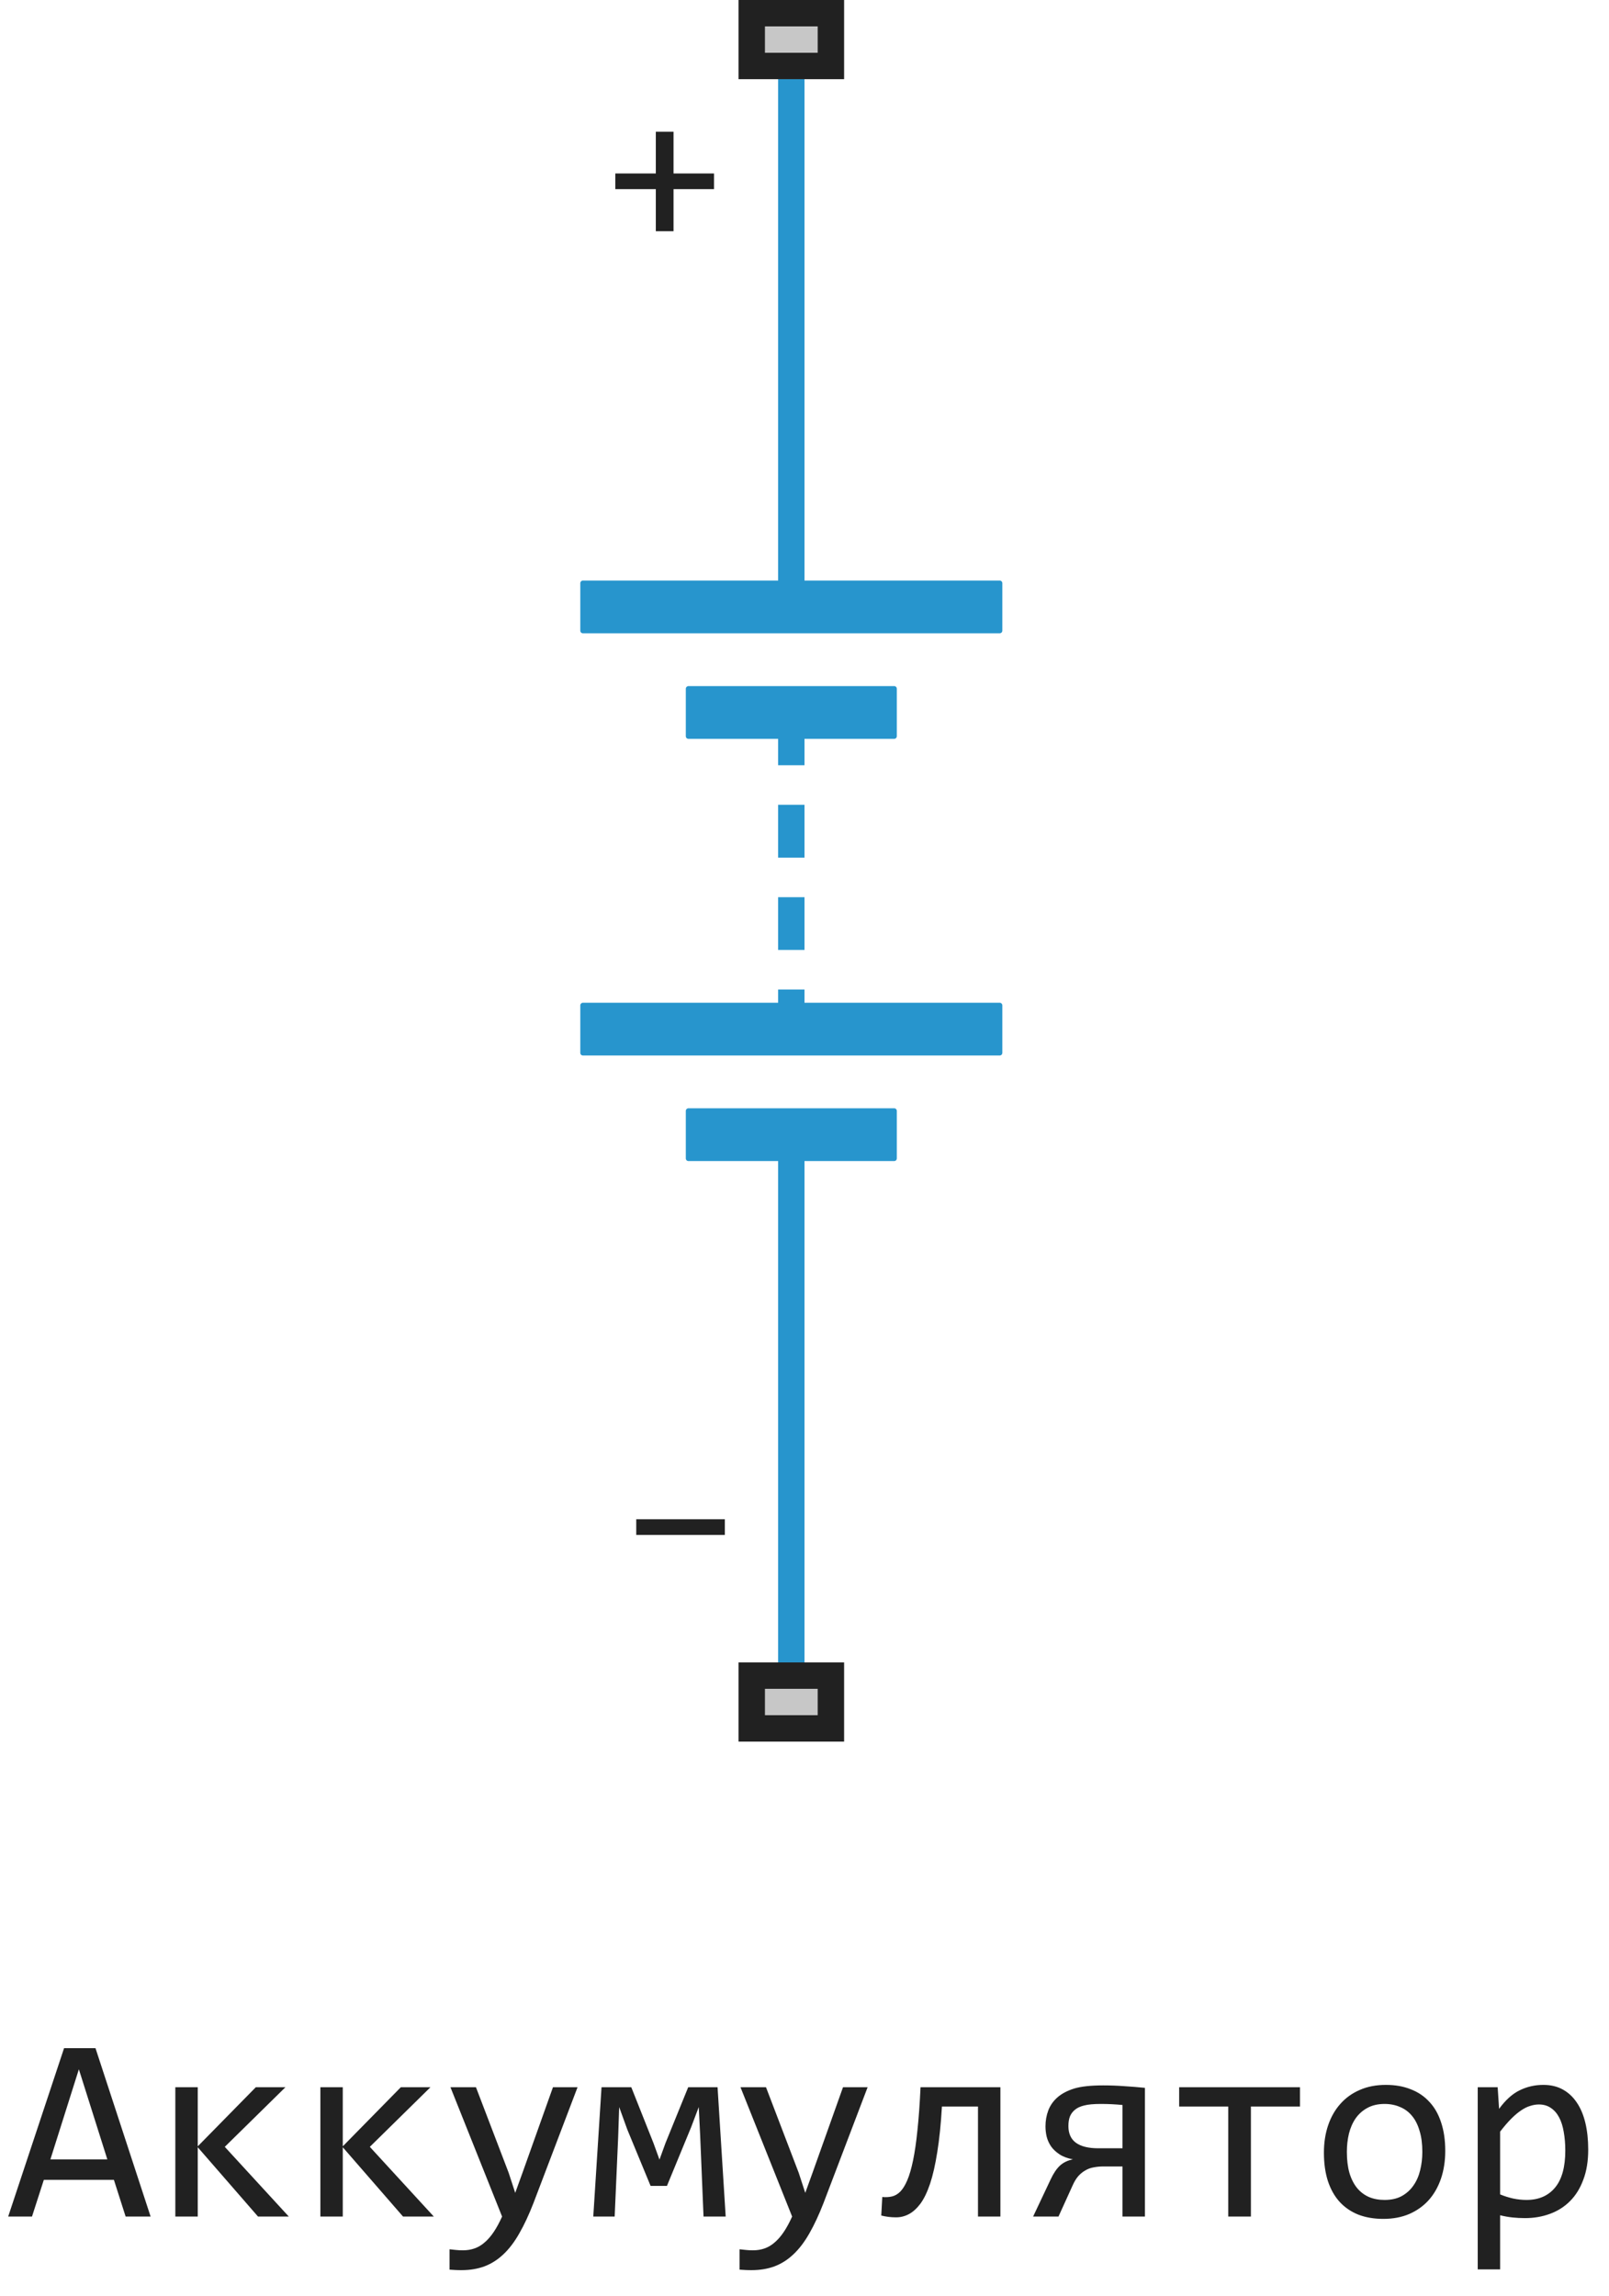 <?xml version="1.0" encoding="UTF-8"?> <svg xmlns="http://www.w3.org/2000/svg" width="61" height="87" viewBox="0 0 61 87" fill="none"><path d="M30 3V23M30 30.5V32.5M30 34V36M30 43V63M30 27V29M30 37.5V39" stroke="#2795CD" stroke-linejoin="round"></path><path d="M26 26.1C26 26.045 26.045 26 26.1 26H33.9C33.955 26 34 26.045 34 26.1V27.9C34 27.955 33.955 28 33.9 28H26.1C26.045 28 26 27.955 26 27.9V26.1Z" fill="#2795CD"></path><path d="M22 22.1C22 22.045 22.045 22 22.1 22H37.9C37.955 22 38 22.045 38 22.1V23.9C38 23.955 37.955 24 37.9 24H22.1C22.045 24 22 23.955 22 23.9V22.1Z" fill="#2795CD"></path><path d="M26 42.1C26 42.045 26.045 42 26.1 42H33.9C33.955 42 34 42.045 34 42.1V43.9C34 43.955 33.955 44 33.9 44H26.1C26.045 44 26 43.955 26 43.9V42.1Z" fill="#2795CD"></path><path d="M22 38.1C22 38.045 22.045 38 22.1 38H37.9C37.955 38 38 38.045 38 38.1V39.9C38 39.955 37.955 40 37.9 40H22.1C22.045 40 22 39.955 22 39.9V38.1Z" fill="#2795CD"></path><path d="M27.07 7.168H25.535V8.762H24.863V7.168H23.328V6.574H24.863V4.992H25.535V6.574H27.07V7.168Z" fill="#212121"></path><path d="M27.48 58.168H24.121V57.574H27.48V58.168Z" fill="#212121"></path><path d="M28 3V0H32V3H28Z" fill="#C7C7C7"></path><path fill-rule="evenodd" clip-rule="evenodd" d="M29 1V2H31V1H29ZM28 3H32V0H28V3Z" fill="#212121"></path><path d="M28 66V63H32V66H28Z" fill="#C7C7C7"></path><path fill-rule="evenodd" clip-rule="evenodd" d="M29 64V65H31V64H29ZM28 66H32V63H28V66Z" fill="#212121"></path><path d="M5.71 84H4.763L4.318 82.608H1.662L1.213 84H0.31L2.429 77.618H3.62L5.71 84ZM4.069 81.832L2.99 78.419L1.911 81.832H4.069ZM10.949 84H9.782L7.497 81.373V84H6.647V79.098H7.497V81.339L9.699 79.098H10.822L8.522 81.358L10.949 84ZM16.447 84H15.28L12.995 81.373V84H12.146V79.098H12.995V81.339L15.197 79.098H16.32L14.021 81.358L16.447 84ZM21.896 79.098L20.227 83.482C20.054 83.928 19.875 84.312 19.689 84.635C19.507 84.957 19.307 85.221 19.089 85.426C18.871 85.634 18.631 85.787 18.371 85.885C18.111 85.982 17.819 86.031 17.497 86.031C17.412 86.031 17.336 86.03 17.268 86.026C17.199 86.023 17.124 86.018 17.043 86.012V85.24C17.115 85.25 17.193 85.258 17.277 85.265C17.362 85.274 17.451 85.279 17.546 85.279C17.702 85.279 17.847 85.257 17.98 85.211C18.117 85.165 18.246 85.091 18.366 84.986C18.487 84.885 18.602 84.754 18.713 84.591C18.824 84.428 18.931 84.231 19.035 84L17.077 79.098H18.044L19.284 82.34L19.533 83.102L19.816 82.32L20.964 79.098H21.896ZM27.512 84H26.672L26.545 80.939L26.491 79.85L26.203 80.611L25.285 82.838H24.665L23.781 80.699L23.474 79.85L23.435 81.002L23.303 84H22.492L22.805 79.098H23.933L24.773 81.212L25.002 81.842L25.231 81.212L26.091 79.098H27.204L27.512 84ZM32.893 79.098L31.223 83.482C31.05 83.928 30.871 84.312 30.686 84.635C30.503 84.957 30.303 85.221 30.085 85.426C29.867 85.634 29.628 85.787 29.367 85.885C29.107 85.982 28.815 86.031 28.493 86.031C28.409 86.031 28.332 86.03 28.264 86.026C28.195 86.023 28.12 86.018 28.039 86.012V85.24C28.111 85.25 28.189 85.258 28.273 85.265C28.358 85.274 28.448 85.279 28.542 85.279C28.698 85.279 28.843 85.257 28.977 85.211C29.113 85.165 29.242 85.091 29.362 84.986C29.483 84.885 29.598 84.754 29.709 84.591C29.82 84.428 29.927 84.231 30.031 84L28.073 79.098H29.04L30.28 82.34L30.529 83.102L30.812 82.32L31.96 79.098H32.893ZM37.927 84H37.077V79.83H35.71C35.671 80.501 35.612 81.075 35.534 81.554C35.459 82.032 35.368 82.433 35.261 82.755C35.153 83.074 35.031 83.326 34.895 83.512C34.758 83.694 34.61 83.828 34.45 83.912C34.294 83.993 34.128 84.033 33.952 84.029C33.776 84.029 33.596 84.007 33.41 83.961L33.449 83.258C33.579 83.271 33.702 83.264 33.815 83.238C33.929 83.212 34.035 83.15 34.133 83.053C34.23 82.952 34.318 82.809 34.397 82.623C34.478 82.434 34.551 82.184 34.616 81.871C34.681 81.559 34.737 81.176 34.782 80.724C34.831 80.268 34.87 79.726 34.899 79.098H37.927V84ZM39.836 82.584C39.943 82.356 40.06 82.184 40.188 82.066C40.318 81.949 40.48 81.871 40.676 81.832C40.471 81.793 40.301 81.73 40.168 81.642C40.035 81.554 39.927 81.453 39.846 81.339C39.768 81.222 39.712 81.098 39.68 80.968C39.65 80.838 39.636 80.709 39.636 80.582C39.636 80.367 39.672 80.165 39.743 79.977C39.815 79.788 39.93 79.623 40.09 79.483C40.249 79.343 40.458 79.233 40.715 79.151C40.975 79.07 41.346 79.029 41.828 79.029C42.098 79.029 42.365 79.039 42.629 79.059C42.893 79.075 43.151 79.096 43.405 79.122V84H42.556V82.101H41.818C41.704 82.101 41.587 82.112 41.467 82.135C41.35 82.154 41.242 82.193 41.145 82.252C41.047 82.307 40.957 82.38 40.876 82.472C40.798 82.563 40.728 82.678 40.666 82.818L40.129 84H39.167L39.836 82.584ZM40.505 80.572C40.505 80.852 40.599 81.062 40.788 81.202C40.98 81.342 41.263 81.412 41.638 81.412H42.556V79.772C42.416 79.758 42.281 79.749 42.15 79.742C42.02 79.736 41.883 79.732 41.74 79.732C41.46 79.732 41.247 79.752 41.101 79.791C40.954 79.827 40.839 79.88 40.754 79.952C40.669 80.02 40.606 80.105 40.563 80.206C40.524 80.307 40.505 80.429 40.505 80.572ZM49.284 79.83H47.424V84H46.565V79.83H44.704V79.098H49.284V79.83ZM54.792 81.51C54.792 81.891 54.738 82.241 54.631 82.56C54.523 82.875 54.369 83.147 54.167 83.375C53.965 83.6 53.719 83.775 53.43 83.902C53.14 84.026 52.811 84.088 52.443 84.088C52.092 84.088 51.776 84.034 51.496 83.927C51.219 83.816 50.983 83.655 50.788 83.443C50.596 83.232 50.448 82.97 50.344 82.657C50.243 82.345 50.192 81.985 50.192 81.578C50.192 81.197 50.246 80.851 50.353 80.538C50.461 80.222 50.616 79.952 50.817 79.728C51.019 79.5 51.265 79.324 51.555 79.2C51.844 79.073 52.173 79.01 52.541 79.01C52.893 79.01 53.207 79.065 53.483 79.176C53.763 79.283 53.999 79.443 54.191 79.654C54.387 79.863 54.535 80.123 54.636 80.436C54.74 80.748 54.792 81.106 54.792 81.51ZM53.923 81.549C53.923 81.246 53.889 80.982 53.82 80.758C53.755 80.53 53.661 80.341 53.537 80.191C53.413 80.038 53.262 79.924 53.083 79.85C52.907 79.772 52.71 79.732 52.492 79.732C52.238 79.732 52.02 79.783 51.838 79.884C51.659 79.981 51.511 80.113 51.394 80.279C51.28 80.445 51.195 80.639 51.14 80.86C51.088 81.079 51.062 81.308 51.062 81.549C51.062 81.852 51.094 82.117 51.159 82.345C51.227 82.573 51.324 82.763 51.447 82.916C51.571 83.066 51.721 83.18 51.897 83.258C52.072 83.333 52.271 83.37 52.492 83.37C52.746 83.37 52.963 83.321 53.142 83.224C53.324 83.123 53.472 82.989 53.586 82.823C53.703 82.657 53.788 82.465 53.84 82.247C53.895 82.026 53.923 81.793 53.923 81.549ZM60.212 81.461C60.212 81.897 60.15 82.278 60.026 82.603C59.906 82.929 59.738 83.199 59.523 83.414C59.309 83.629 59.055 83.79 58.762 83.897C58.469 84.005 58.151 84.059 57.81 84.059C57.653 84.059 57.497 84.05 57.341 84.034C57.188 84.018 57.032 83.99 56.872 83.951V86.002H56.023V79.098H56.779L56.833 79.918C57.077 79.583 57.338 79.348 57.614 79.215C57.891 79.078 58.19 79.01 58.513 79.01C58.793 79.01 59.038 79.068 59.25 79.186C59.462 79.303 59.639 79.469 59.782 79.684C59.925 79.895 60.033 80.152 60.105 80.455C60.176 80.755 60.212 81.09 60.212 81.461ZM59.343 81.5C59.343 81.243 59.323 81.007 59.284 80.792C59.248 80.577 59.19 80.393 59.108 80.24C59.027 80.087 58.923 79.968 58.796 79.884C58.669 79.796 58.518 79.752 58.342 79.752C58.234 79.752 58.125 79.77 58.015 79.806C57.904 79.838 57.788 79.895 57.668 79.977C57.551 80.055 57.425 80.16 57.292 80.294C57.162 80.424 57.022 80.587 56.872 80.782V83.16C57.028 83.225 57.193 83.277 57.365 83.316C57.538 83.352 57.707 83.37 57.873 83.37C58.332 83.37 58.692 83.216 58.952 82.906C59.213 82.594 59.343 82.125 59.343 81.5Z" fill="#212121"></path></svg> 